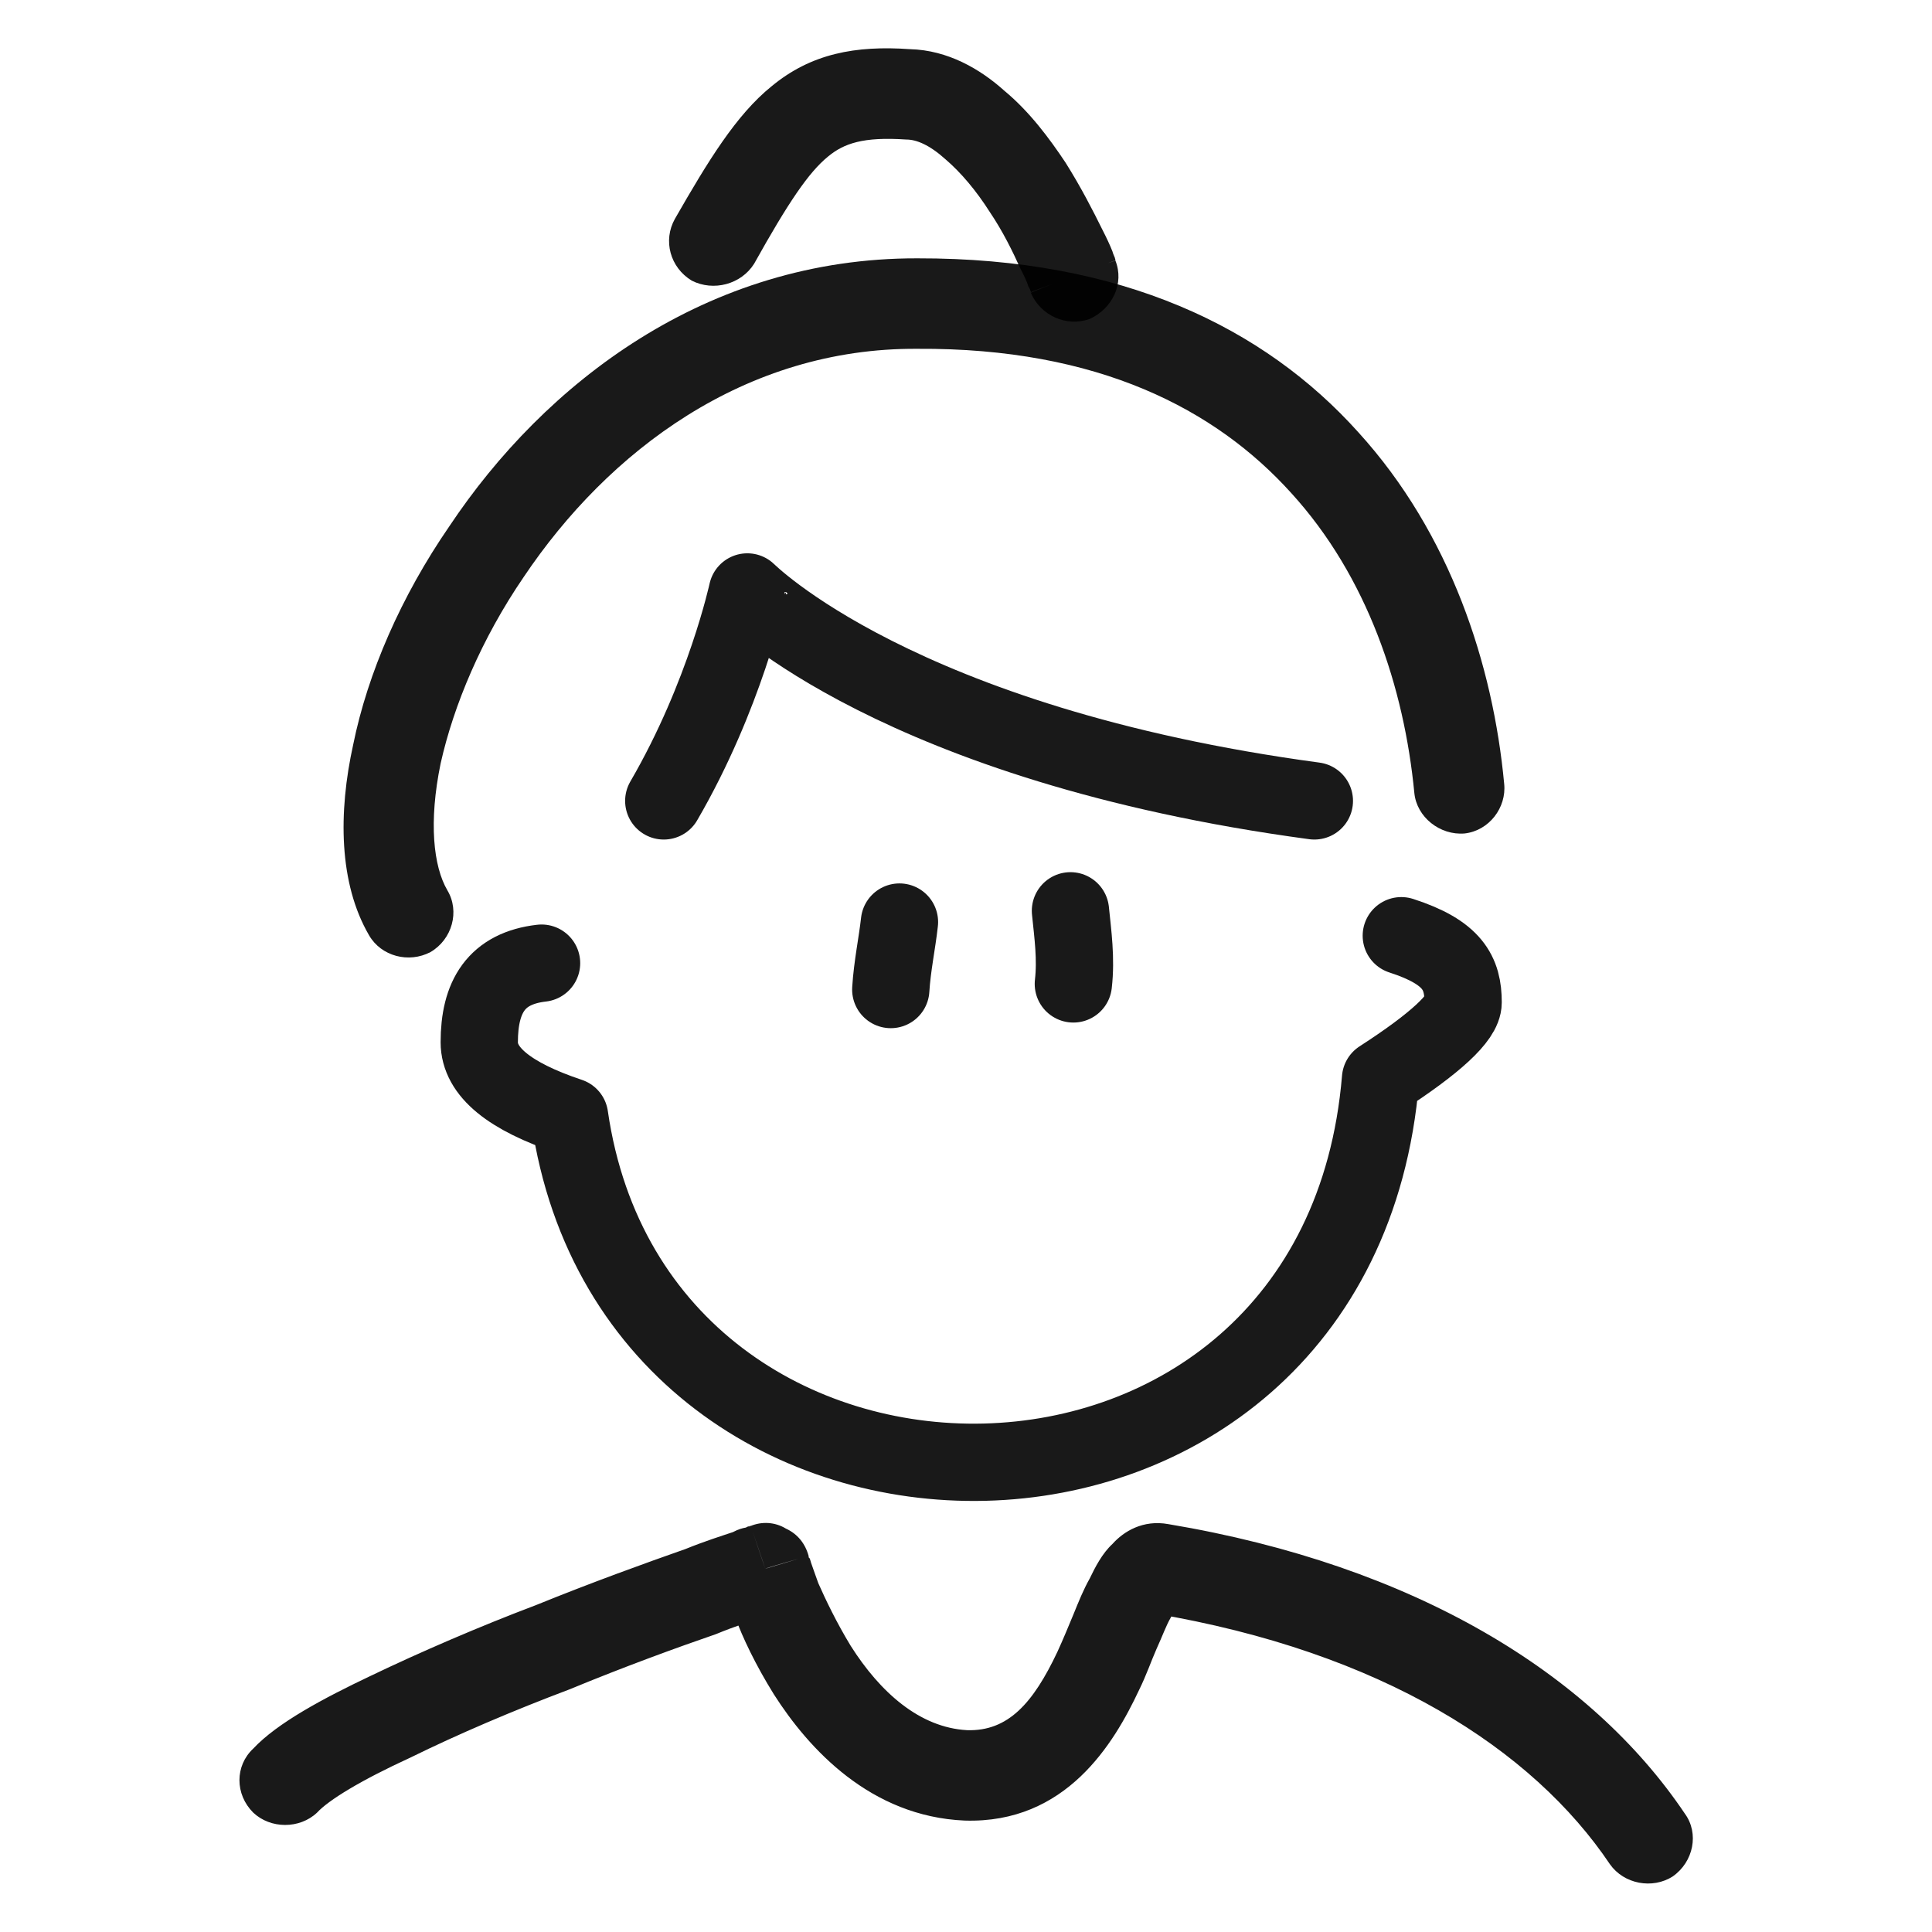 <svg xmlns="http://www.w3.org/2000/svg" version="1.1" xmlns:xlink="http://www.w3.org/1999/xlink" width="100%" height="100%" id="svgWorkerArea" viewBox="0 0 400 400" xmlns:artdraw="https://artdraw.muisca.co" style="background: white;"><defs id="defsdoc"><pattern id="patternBool" x="0" y="0" width="10" height="10" patternUnits="userSpaceOnUse" patternTransform="rotate(35)"><circle cx="5" cy="5" r="4" style="stroke: none;fill: #ff000070;"></circle></pattern></defs><g id="fileImp-622021825" class="cosito"><path id="pathImp-215019107" fill="none" stroke="#000000" stroke-linecap="round" stroke-linejoin="round" stroke-opacity="0.9" stroke-width="16" class="grouped" d="M112.125 199.409C102.725 200.485 99.225 206.385 99.225 215.789 99.225 221.885 105.425 226.985 117.925 231.157 131.925 327.885 277.125 327.885 285.825 223.355 297.225 215.985 302.925 210.685 302.925 207.541 302.925 201.485 300.825 197.185 290.125 193.73"></path><path id="pathImp-103734523" fill="none" stroke="#000000" stroke-linecap="round" stroke-linejoin="round" stroke-opacity="0.9" stroke-width="16" class="grouped" d="M137.425 165.819C150.125 143.985 154.725 122.485 154.725 122.556 154.725 122.485 185.725 154.185 272.125 165.819"></path><path id="pathImp-909526678" fill="#000000" fill-opacity="0.9" class="grouped" d="M292.825 164.192C293.325 169.185 298.125 172.985 303.225 172.561 308.325 171.985 311.925 167.185 311.425 162.297 311.425 161.985 292.825 163.985 292.825 164.192 292.825 163.985 292.825 163.985 292.825 164.192M189.925 62.85C189.925 62.785 189.925 71.985 189.925 72.216 189.925 71.985 189.925 62.785 189.925 62.85 189.925 62.785 189.925 62.785 189.925 62.85M76.425 193.668C78.925 197.985 84.625 199.485 89.125 197.119 93.625 194.485 95.225 188.685 92.625 184.332 92.625 184.185 76.425 193.485 76.425 193.668 76.425 193.485 76.425 193.485 76.425 193.668M311.425 162.297C309.125 137.685 300.325 110.485 281.225 89.495 261.825 67.885 232.325 53.385 189.925 53.484 189.925 53.385 189.925 71.985 189.925 72.216 227.425 71.985 251.725 84.785 267.325 102.063 283.125 119.385 290.725 142.385 292.825 164.192 292.825 163.985 311.425 161.985 311.425 162.297 311.425 161.985 311.425 161.985 311.425 162.297M189.925 53.484C146.225 53.385 112.725 79.385 93.025 108.97 83.025 123.485 76.125 139.385 73.125 154.161 70.025 168.185 70.125 182.885 76.425 193.668 76.425 193.485 92.625 184.185 92.625 184.332 89.725 179.385 88.725 170.185 91.225 158.075 93.925 145.985 99.725 132.185 108.425 119.465 125.925 93.385 154.225 71.985 189.925 72.216 189.925 71.985 189.925 53.385 189.925 53.484 189.925 53.385 189.925 53.385 189.925 53.484"></path><path id="pathImp-814049140" fill="#000000" fill-opacity="0.9" class="grouped" d="M139.725 45.326C137.225 49.785 138.725 55.385 143.225 58.105 147.725 60.385 153.425 58.885 156.125 54.62 156.125 54.485 139.725 45.185 139.725 45.326 139.725 45.185 139.725 45.185 139.725 45.326M213.425 60.637C215.425 65.285 220.725 67.785 225.625 66.03 230.325 63.885 232.825 58.685 230.925 53.932 230.925 53.885 213.425 60.385 213.425 60.637 213.425 60.385 213.425 60.385 213.425 60.637M156.125 54.62C163.225 41.885 167.425 35.685 171.425 32.421 174.725 29.685 178.725 28.285 187.625 28.888 187.625 28.785 188.425 10.085 188.425 10.181 177.125 9.385 167.925 11.085 159.725 17.882 152.425 23.785 146.625 33.285 139.725 45.326 139.725 45.185 156.125 54.485 156.125 54.62 156.125 54.485 156.125 54.485 156.125 54.62M187.625 28.888C189.725 28.885 192.425 29.985 195.725 32.955 198.925 35.685 202.125 39.485 204.925 43.892 207.625 47.885 209.725 52.185 211.225 55.533 211.925 56.885 212.625 58.285 212.925 59.344 213.225 59.685 213.225 59.985 213.425 60.36 213.425 60.385 213.425 60.385 213.425 60.598 213.425 60.385 213.425 60.385 213.425 60.643 213.425 60.385 213.425 60.385 213.425 60.647 213.425 60.385 213.425 60.385 213.425 60.644 213.425 60.385 213.425 60.385 213.425 60.641 213.425 60.385 213.425 60.385 222.225 57.285 230.925 53.885 230.925 53.885 230.925 53.928 230.925 53.885 230.925 53.885 230.925 53.922 230.925 53.885 230.925 53.885 230.925 53.909 230.925 53.885 230.925 53.685 230.925 53.873 230.925 53.685 230.925 53.685 230.925 53.761 230.825 53.485 230.825 53.385 230.825 53.384 230.625 52.885 230.425 52.485 230.325 52.065 229.825 50.785 229.125 49.285 228.225 47.527 226.325 43.685 223.825 38.785 220.625 33.694 217.225 28.585 213.125 23.085 207.925 18.773 202.925 14.285 196.225 10.385 188.425 10.181 188.425 10.085 187.625 28.785 187.625 28.888 187.625 28.785 187.625 28.785 187.625 28.888"></path><path id="pathImp-175062665" fill="none" stroke="#000000" stroke-linecap="round" stroke-linejoin="round" stroke-opacity="0.9" stroke-width="16" class="grouped" d="M184.425 204.874C184.725 199.985 185.725 195.385 186.225 190.901"></path><path id="pathImp-157727698" fill="none" stroke="#000000" stroke-linecap="round" stroke-linejoin="round" stroke-opacity="0.9" stroke-width="16" class="grouped" d="M222.225 203.709C222.825 198.485 222.125 193.485 221.625 188.573"></path><path id="pathImp-958425276" fill="#000000" fill-opacity="0.9" class="grouped" d="M333.325 385.979C336.225 390.085 342.125 391.185 346.325 388.492 350.625 385.485 351.825 379.585 348.825 375.487 348.825 375.385 333.325 385.885 333.325 385.979 333.325 385.885 333.325 385.885 333.325 385.979M240.425 324.795C240.425 324.685 238.825 333.885 238.825 334.029 238.825 333.885 240.425 324.685 240.425 324.795 240.425 324.685 240.425 324.685 240.425 324.795M158.425 324.795C158.425 324.685 167.425 322.085 167.425 322.173 166.725 319.585 165.125 317.585 162.725 316.485 160.425 315.085 157.725 314.985 155.425 315.929 155.425 315.885 158.425 324.685 158.425 324.795 158.425 324.685 158.425 324.685 158.425 324.795M52.425 362.036C48.625 365.585 48.625 371.485 52.425 375.28 56.025 378.685 62.025 378.685 65.625 375.301 65.625 375.085 52.425 361.985 52.425 362.036 52.425 361.985 52.425 361.985 52.425 362.036M348.825 375.487C329.325 346.485 292.825 324.085 241.925 315.56 241.925 315.485 238.825 333.885 238.825 334.029 286.125 341.985 317.325 362.185 333.325 385.979 333.325 385.885 348.825 375.385 348.825 375.487 348.825 375.385 348.825 375.385 348.825 375.487M241.925 315.56C236.625 314.585 232.625 317.085 230.325 319.658 228.225 321.585 226.725 324.485 225.625 326.795 224.325 329.085 223.325 331.585 222.225 334.289 221.225 336.685 220.125 339.385 218.925 341.992 213.925 352.585 208.725 358.485 200.225 358.213 200.225 358.085 199.725 376.885 199.725 376.93 220.725 377.585 230.625 360.985 235.825 349.913 237.325 346.885 238.425 343.685 239.425 341.444 240.725 338.585 241.425 336.585 242.325 335.026 243.325 333.085 243.725 332.585 243.625 332.716 243.425 332.685 241.625 334.385 238.825 334.029 238.825 333.885 241.925 315.485 241.925 315.56 241.925 315.485 241.925 315.485 241.925 315.56M200.225 358.213C190.425 357.685 182.225 350.385 176.125 340.747 173.225 335.985 170.925 331.185 169.425 327.791 168.725 325.885 168.225 324.385 167.925 323.563 167.725 322.985 167.725 322.585 167.425 322.451 167.425 322.085 167.425 322.085 167.425 322.2 167.425 322.085 167.425 322.085 167.425 322.157 167.425 322.085 167.425 322.085 167.425 322.158 167.425 322.085 167.425 322.085 167.425 322.164 167.425 322.085 167.425 322.085 167.425 322.168 167.425 322.085 167.425 322.085 158.425 324.795 149.425 327.185 149.425 327.185 149.425 327.423 149.425 327.185 149.425 327.185 149.425 327.43 149.425 327.185 149.425 327.185 149.425 327.446 149.425 327.185 149.425 327.185 149.425 327.492 149.425 327.385 149.425 327.385 149.425 327.629 149.625 327.585 149.625 327.685 149.625 328.075 149.725 328.385 149.925 328.885 150.225 329.613 150.725 330.685 151.225 332.585 152.225 334.858 153.725 338.985 156.425 344.685 160.225 350.798 167.425 362.085 180.225 376.085 199.725 376.93 199.725 376.885 200.225 358.085 200.225 358.213 200.225 358.085 200.225 358.085 200.225 358.213M158.425 324.795C155.425 315.885 155.425 315.885 155.425 315.93 155.425 315.885 155.425 315.885 155.425 315.931 155.425 315.885 155.425 315.885 155.425 315.936 155.425 315.885 155.425 315.885 155.425 315.952 155.425 315.885 155.225 315.885 155.225 316.017 154.925 315.985 154.725 316.085 154.425 316.266 153.725 316.385 152.925 316.585 151.725 317.215 149.425 317.985 145.925 319.085 141.925 320.706 133.725 323.585 122.625 327.585 110.925 332.337 99.425 336.685 87.125 341.985 76.725 346.977 67.025 351.585 57.425 356.685 52.425 362.036 52.425 361.985 65.625 375.085 65.625 375.301 68.025 372.685 74.725 368.585 85.025 363.862 94.725 359.085 106.425 354.085 117.925 349.76 129.225 345.085 140.225 341.085 148.225 338.331 152.225 336.685 155.625 335.585 157.925 334.901 159.125 334.385 159.925 334.085 160.425 333.975 160.925 333.685 161.125 333.585 161.225 333.738 161.225 333.585 161.425 333.585 161.425 333.678 161.425 333.485 161.425 333.485 161.425 333.664 161.425 333.485 161.425 333.485 161.425 333.66 161.425 333.485 161.425 333.485 161.425 333.66 161.425 333.485 161.425 333.485 158.425 324.795 158.425 324.685 158.425 324.685 158.425 324.795"></path></g></svg>